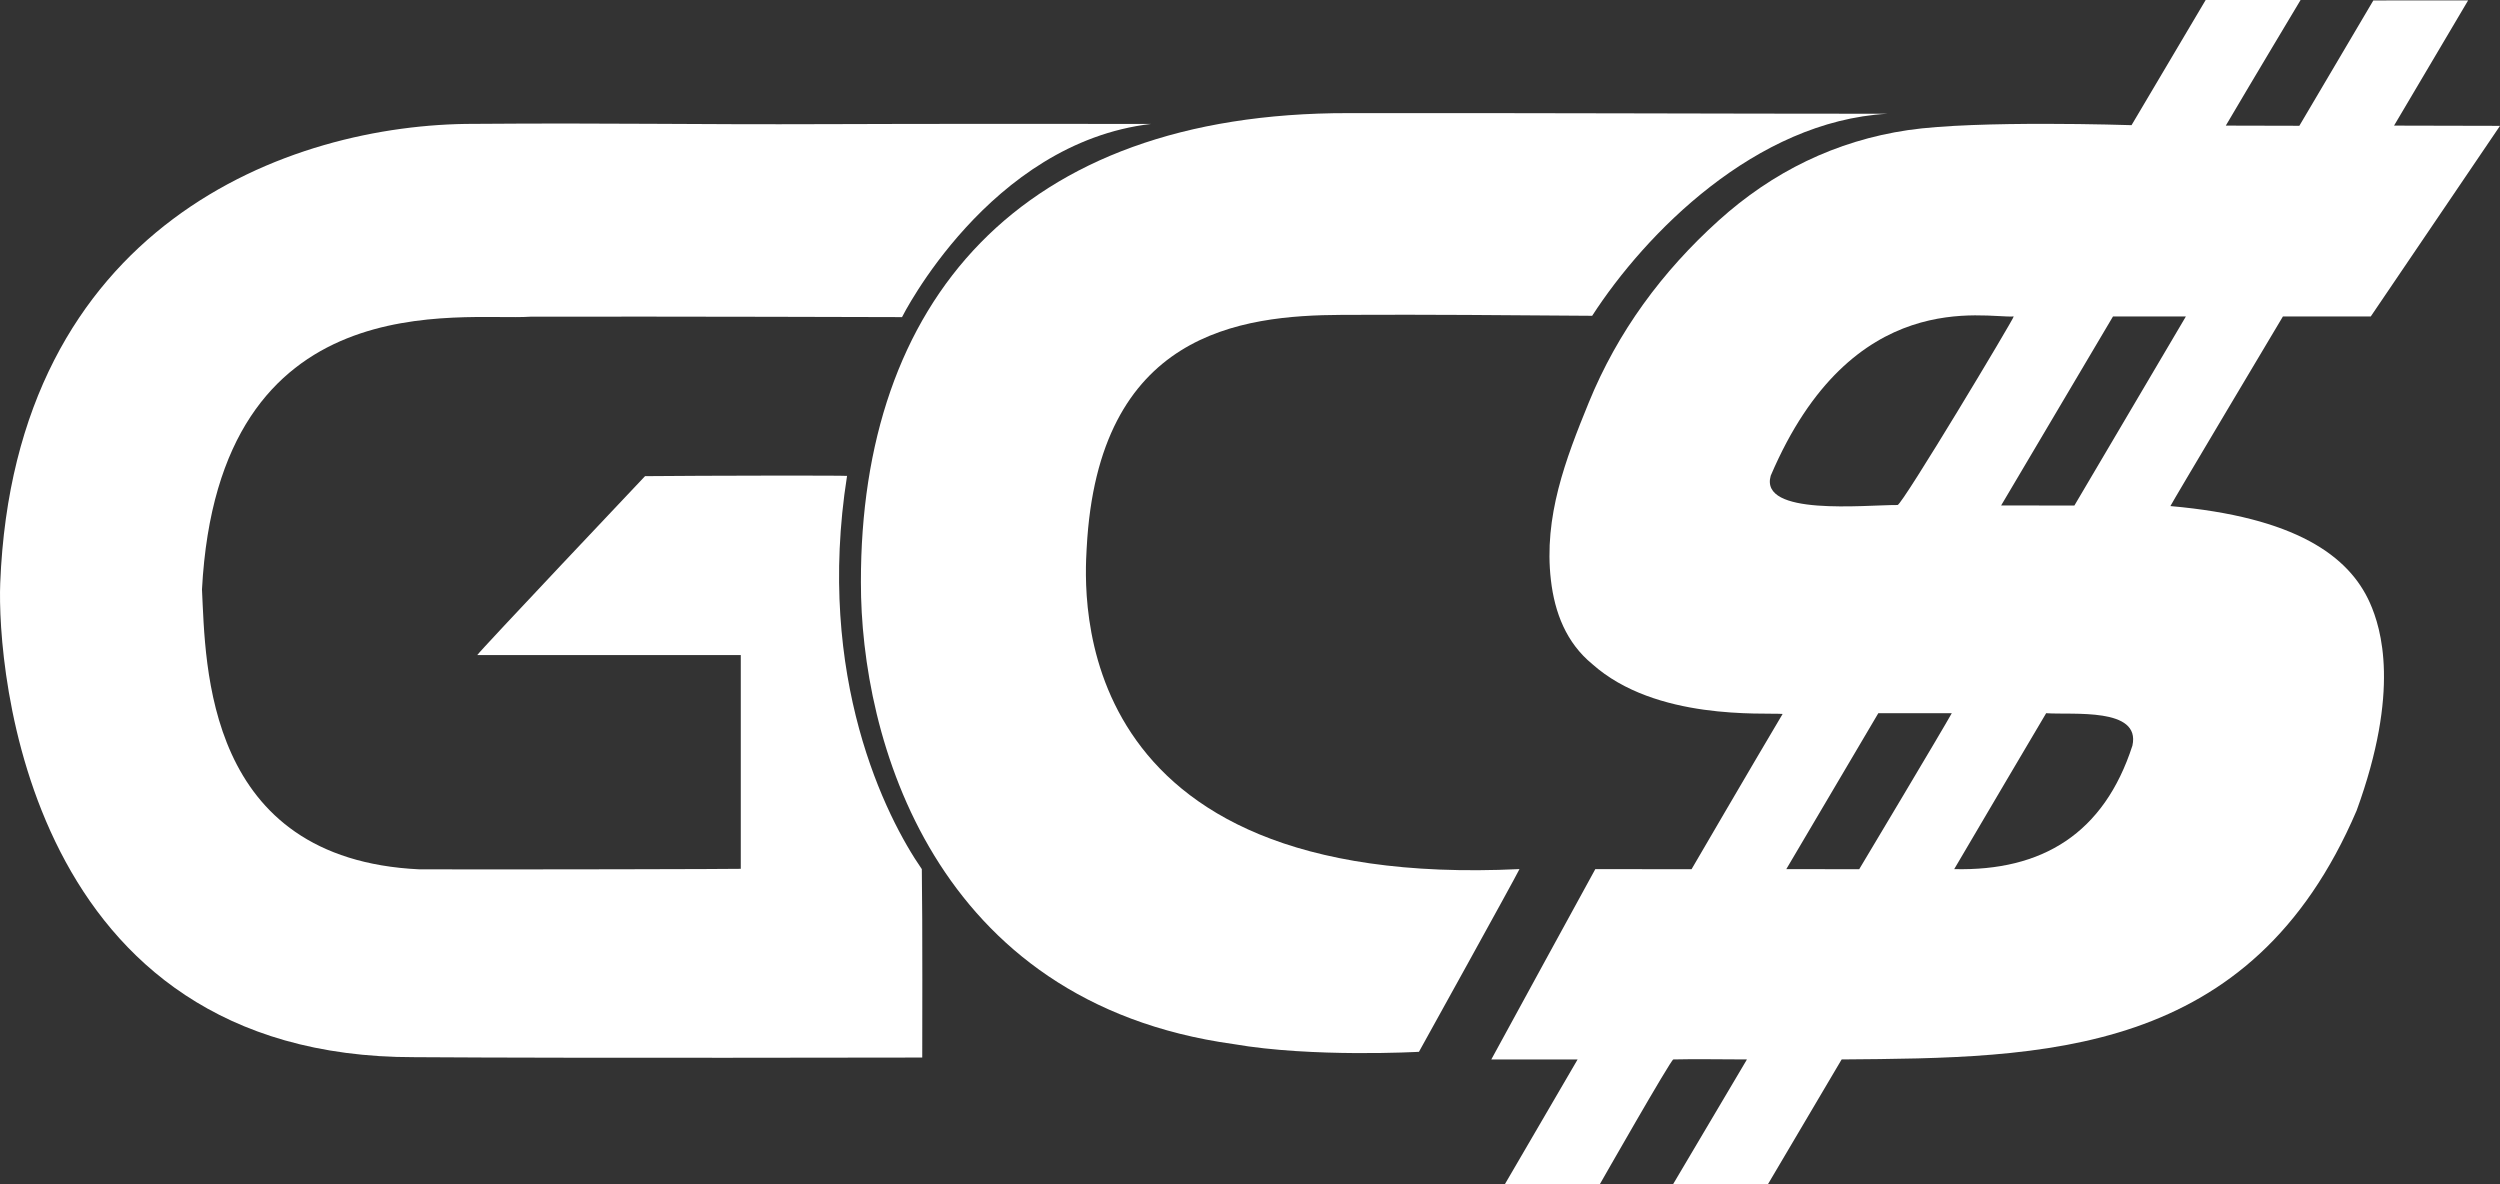 <?xml version="1.0" standalone="no"?>
<!DOCTYPE svg PUBLIC "-//W3C//DTD SVG 1.1//EN" "http://www.w3.org/Graphics/SVG/1.1/DTD/svg11.dtd">
<svg xmlns="http://www.w3.org/2000/svg" id="Capa_2" data-name="Capa 2" viewBox="0 0 1760.4 833.93" width="1760.4" height="833.93">
  <rect x="0" y="0" width="1760.4" height="833.93" fill="#333333" stroke="none"/>
  <g id="Capa_1-2" data-name="Capa 1">
    <g>
      <path d="m1528.31,356.36c.38-1.29,79.24-133.53,79.24-133.53h61.85l90.99-134.21-74.6-.17L1737.96.27l-66.75.04-52.1,88.26s-33.27-.12-51.79-.12c17.62-30,52.66-88.45,52.66-88.45h-66.84s-52.2,88.14-52.2,88.14c0,0-109.19-3.65-157.42,3.48-50.88,7.52-95.32,29.35-133.31,63.64-39.8,35.92-71.09,78.31-91.46,128.19-16.35,40.03-31.84,80.36-26.67,124.99,2.68,23.14,10.89,44.18,29.14,59.18,44.73,39.89,120.45,34.12,134.04,35.1-20.53,34.51-64.14,109.34-64.14,109.34l-67.77-.06s-68.91,125.88-73.23,134.01h60.77c-17.56,29.86-33.35,57.48-51.27,87.93h66.88s50.09-87.89,51.79-87.93c15.32-.4,34.08,0,51.84,0-18.15,30.88-34.57,58.16-52.06,87.93h66.8l51.94-87.93c142.3-1.15,288.11-1.15,362.63-175.24,30.8-84.45,17.36-128.26,9.38-146.21-14.74-33.16-52.43-60.45-140.47-68.2Zm-40.42-133.53h51.33l-78.53,133.16s-35.33-.08-51.57-.08c9.32-15.88,78.77-133.08,78.77-133.08Zm-241.01,112.13c57.32-134.29,150.73-110.72,171.11-112.13.4,1.04-78.57,132.8-81.79,132.78-23.21-.11-97.57,7.99-89.32-20.66Zm62.29,277.1s-35.97-.06-51.33-.06c21.1-35.64,64.79-109.79,64.79-109.79,0,0,35.73,0,51.73,0-6.53,11.82-65.18,109.85-65.18,109.85Zm192.39-87.03c-20.01,61.89-63.47,88.46-125.49,86.97,11.85-20.34,64.75-109.79,64.75-109.79,18.88,1.32,66.73-4.26,60.74,22.81Z" style="fill: #fff; stroke-width: 0px;"/>
      <path d="m596.45,335.11c-2.3-.36-100.78-.22-142.24.18,0,0-116.58,123.24-118.13,125.97h185.55v150.53c-2.46.2-152.72.54-226.25.37-151.16-7.12-150.49-143.69-153.15-197.09,11.59-218.55,183.15-188.74,231.5-192.08,98.15-.2,261.44.31,261.44.31,0,0,61.3-122.78,175.48-136.04-67.72,0-153.05-.15-226.9.15-98.4.4-151.36-.94-249.76-.19C203.34,86.95,10.09,158.43.16,410.6c-2.32,58.78,17.88,334.25,291.77,333.82,114.99.78,352.58.26,357.48.26,0-4.55.27-97.06-.3-132.69-25.19-36.35-75.01-134.98-52.65-276.89Z" style="fill: #fff; stroke-width: 0px;"/>
      <path d="m765.2,385.96c7.95-152.01,108.3-163.91,179.83-164.24,65.75-.3,110.36.21,176.11.65,37.51-58,115-137.05,207.9-142.27-115.74,0-254.83-.61-379.48-.44-233.05-.38-343.59,133.9-343.34,330.23-.25,109.2,50.67,295.99,262.3,325.3,55.64,9.66,130.65,5.46,130.65,5.46,0,0,67.8-122.34,70.79-128.67-320.67,15.4-306.4-195.03-304.77-226.04Z" style="fill: #fff; stroke-width: 0px;"/>
    </g>
  </g>
</svg>